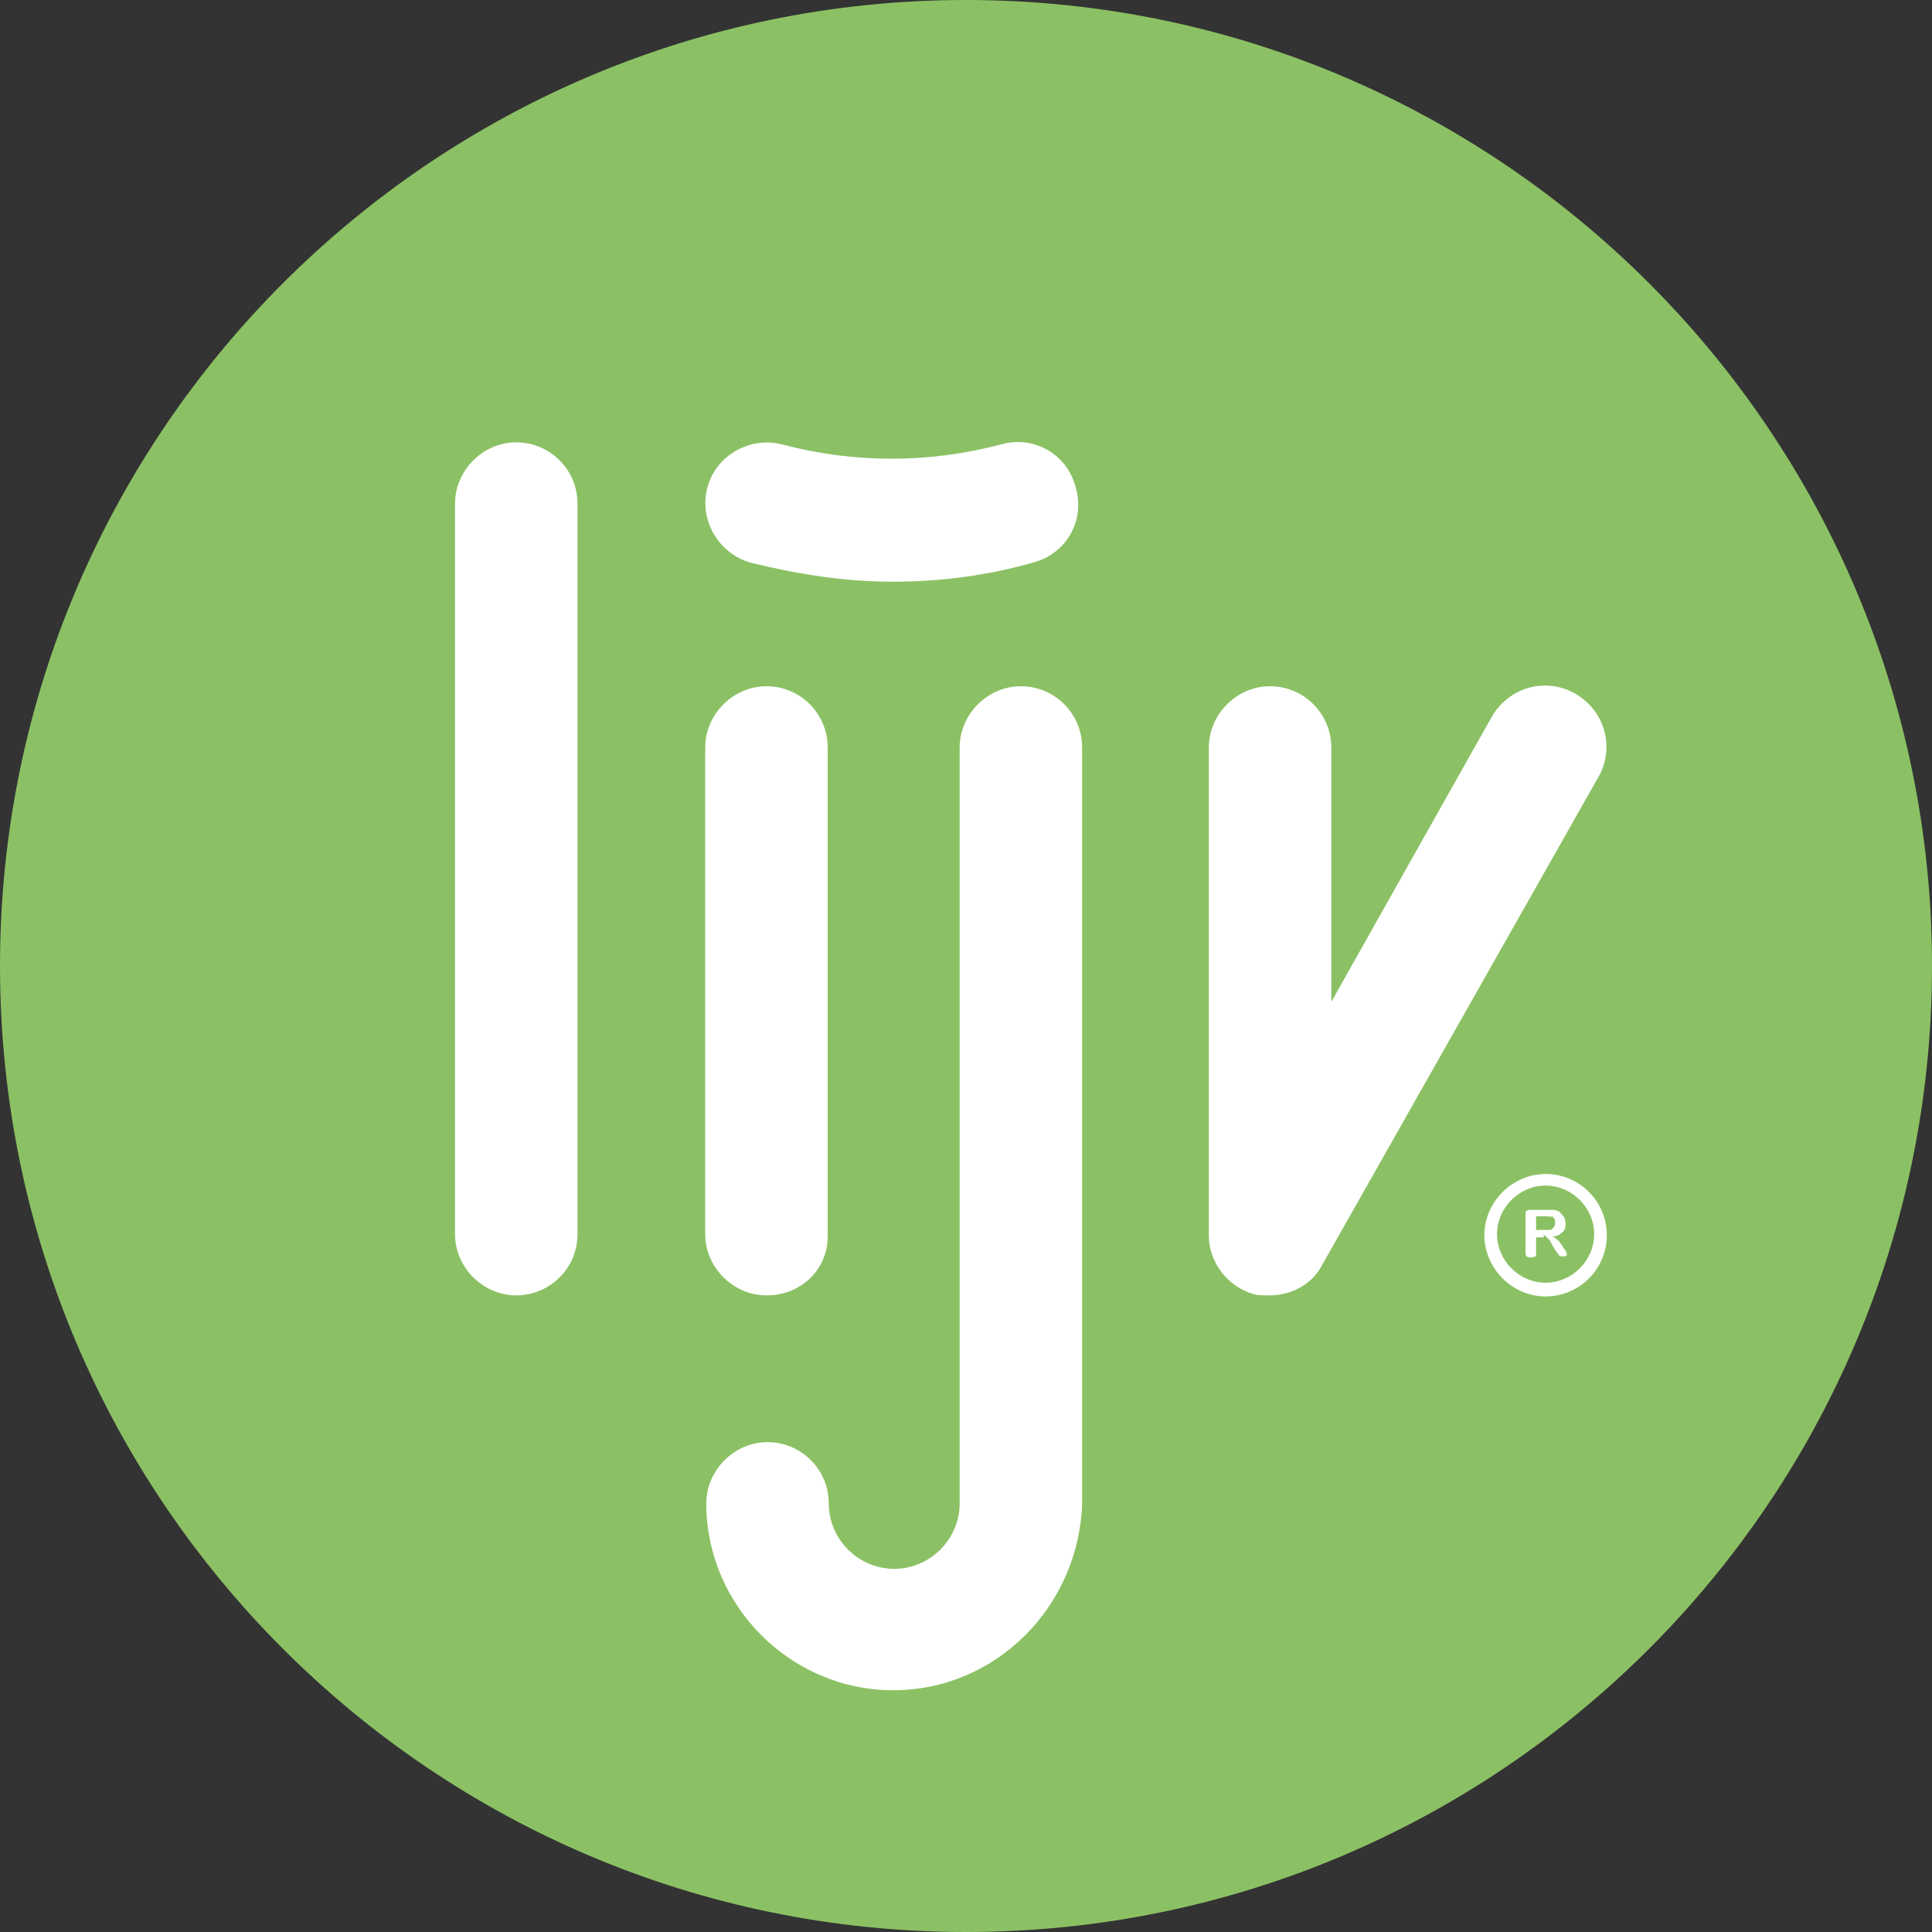 <?xml version="1.0" encoding="utf-8"?>
<!-- Generator: Adobe Illustrator 25.2.0, SVG Export Plug-In . SVG Version: 6.00 Build 0)  -->
<svg version="1.1" id="Laag_1" xmlns="http://www.w3.org/2000/svg" xmlns:xlink="http://www.w3.org/1999/xlink" x="0px" y="0px"
	 viewBox="0 0 183 183" style="enable-background:new 0 0 183 183;" xml:space="preserve">
<rect x="0" y="0" width="183" height="183" fill="#333333" stroke="none"/>
<style type="text/css">
	.st0{fill:#8BC164;}
	.st1{fill:#FFFFFF;}
</style>
<g id="open_type">
</g>
<g id="icon">
	<g>
		<path class="st0" d="M91.5,183C41,183,0,142,0,91.5S41,0,91.5,0S183,41,183,91.5S142,183,91.5,183z"/>
		<g>
			<path class="st1" d="M84.6,160.1c-9.7,0-17.7-8-17.7-17.7c0-3.1,2.6-5.8,5.8-5.8s5.8,2.6,5.8,5.8c0,3.4,2.8,6.2,6.2,6.2
				c3.4,0,6.2-2.8,6.2-6.2V70.8c0-3.1,2.6-5.8,5.8-5.8s5.8,2.6,5.8,5.8v71.6C102.2,152.1,94.4,160.1,84.6,160.1z"/>
			<path class="st1" d="M72.6,122.7c-3.1,0-5.8-2.6-5.8-5.8V70.8c0-3.1,2.6-5.8,5.8-5.8s5.8,2.6,5.8,5.8v46.1
				C78.5,120.2,75.9,122.7,72.6,122.7z"/>
			<path class="st1" d="M48.9,122.7c-3.1,0-5.8-2.6-5.8-5.8V47.7c0-3.1,2.6-5.8,5.8-5.8s5.8,2.6,5.8,5.8v69.2
				C54.7,120.2,52,122.7,48.9,122.7z"/>
			<path class="st1" d="M120.2,122.7c-0.5,0-1,0-1.4-0.1c-2.5-0.7-4.3-3-4.3-5.6V70.8c0-3.1,2.6-5.8,5.8-5.8s5.8,2.6,5.8,5.8v24.1
				l15.2-27c1.6-2.8,5.1-3.8,7.9-2.2c2.8,1.6,3.8,5.1,2.2,7.9l-26.1,46.1C124.3,121.7,122.3,122.7,120.2,122.7z"/>
			<path class="st1" d="M84.6,55.1c-4.6,0-9-0.7-13.5-1.8c-3.1-0.9-4.9-4.1-4.1-7.1c0.8-3.1,4.1-4.9,7.1-4.1
				c6.8,1.8,13.9,1.8,20.7,0c3.1-0.9,6.3,0.9,7.1,4.1c0.9,3.1-0.9,6.3-4.1,7.1C93.6,54.5,89.1,55.1,84.6,55.1z"/>
			<g>
				<path class="st1" d="M146.4,112.3c2.5,0,4.6,2.1,4.6,4.6s-2.1,4.6-4.6,4.6s-4.6-2.1-4.6-4.6S143.9,112.3,146.4,112.3
					 M146.4,111.2c-3.1,0-5.8,2.6-5.8,5.8l0,0c0,3.1,2.6,5.8,5.8,5.8s5.8-2.6,5.8-5.8l0,0C152.2,113.8,149.6,111.2,146.4,111.2
					L146.4,111.2z"/>
				<g>
					<g>
						<path class="st1" d="M145.9,117.2h-0.4v1.4c0,0.3,0,0.4-0.1,0.4c-0.1,0.1-0.3,0.1-0.4,0.1c-0.1,0-0.3,0-0.4-0.1
							c-0.1-0.1-0.1-0.3-0.1-0.4v-3.5c0-0.3,0-0.4,0.1-0.4c0.1-0.1,0.3-0.1,0.4-0.1h1.6c0.3,0,0.4,0,0.5,0c0.1,0,0.3,0,0.4,0.1
							c0.1,0,0.3,0.1,0.4,0.3c0.1,0.1,0.3,0.3,0.3,0.4c0,0.1,0.1,0.3,0.1,0.5c0,0.4-0.1,0.7-0.3,0.8c-0.3,0.3-0.5,0.4-0.9,0.4
							c0.1,0.1,0.4,0.3,0.5,0.4c0.1,0.1,0.3,0.4,0.4,0.5c0.1,0.3,0.3,0.4,0.3,0.5c0.1,0.1,0.1,0.3,0.1,0.3v0.1l-0.1,0.1
							c-0.1,0-0.1,0-0.3,0s-0.3,0-0.3-0.1c-0.1,0-0.1-0.1-0.1-0.1c0-0.1-0.1-0.1-0.3-0.4l-0.4-0.7c-0.1-0.3-0.3-0.4-0.4-0.5
							c-0.1-0.1-0.3-0.3-0.3-0.3C146.3,117.3,146.2,117.2,145.9,117.2z M146.4,115.2h-0.9v1.3h0.8c0.3,0,0.4,0,0.5,0
							c0.1,0,0.3-0.1,0.4-0.3c0.1-0.1,0.1-0.3,0.1-0.4s0-0.3-0.1-0.4c-0.1-0.1-0.1-0.1-0.3-0.3C147.1,115.4,146.8,115.2,146.4,115.2
							z"/>
					</g>
				</g>
			</g>
		</g>
	</g>
</g>
<g id="contouren">
</g>
</svg>
